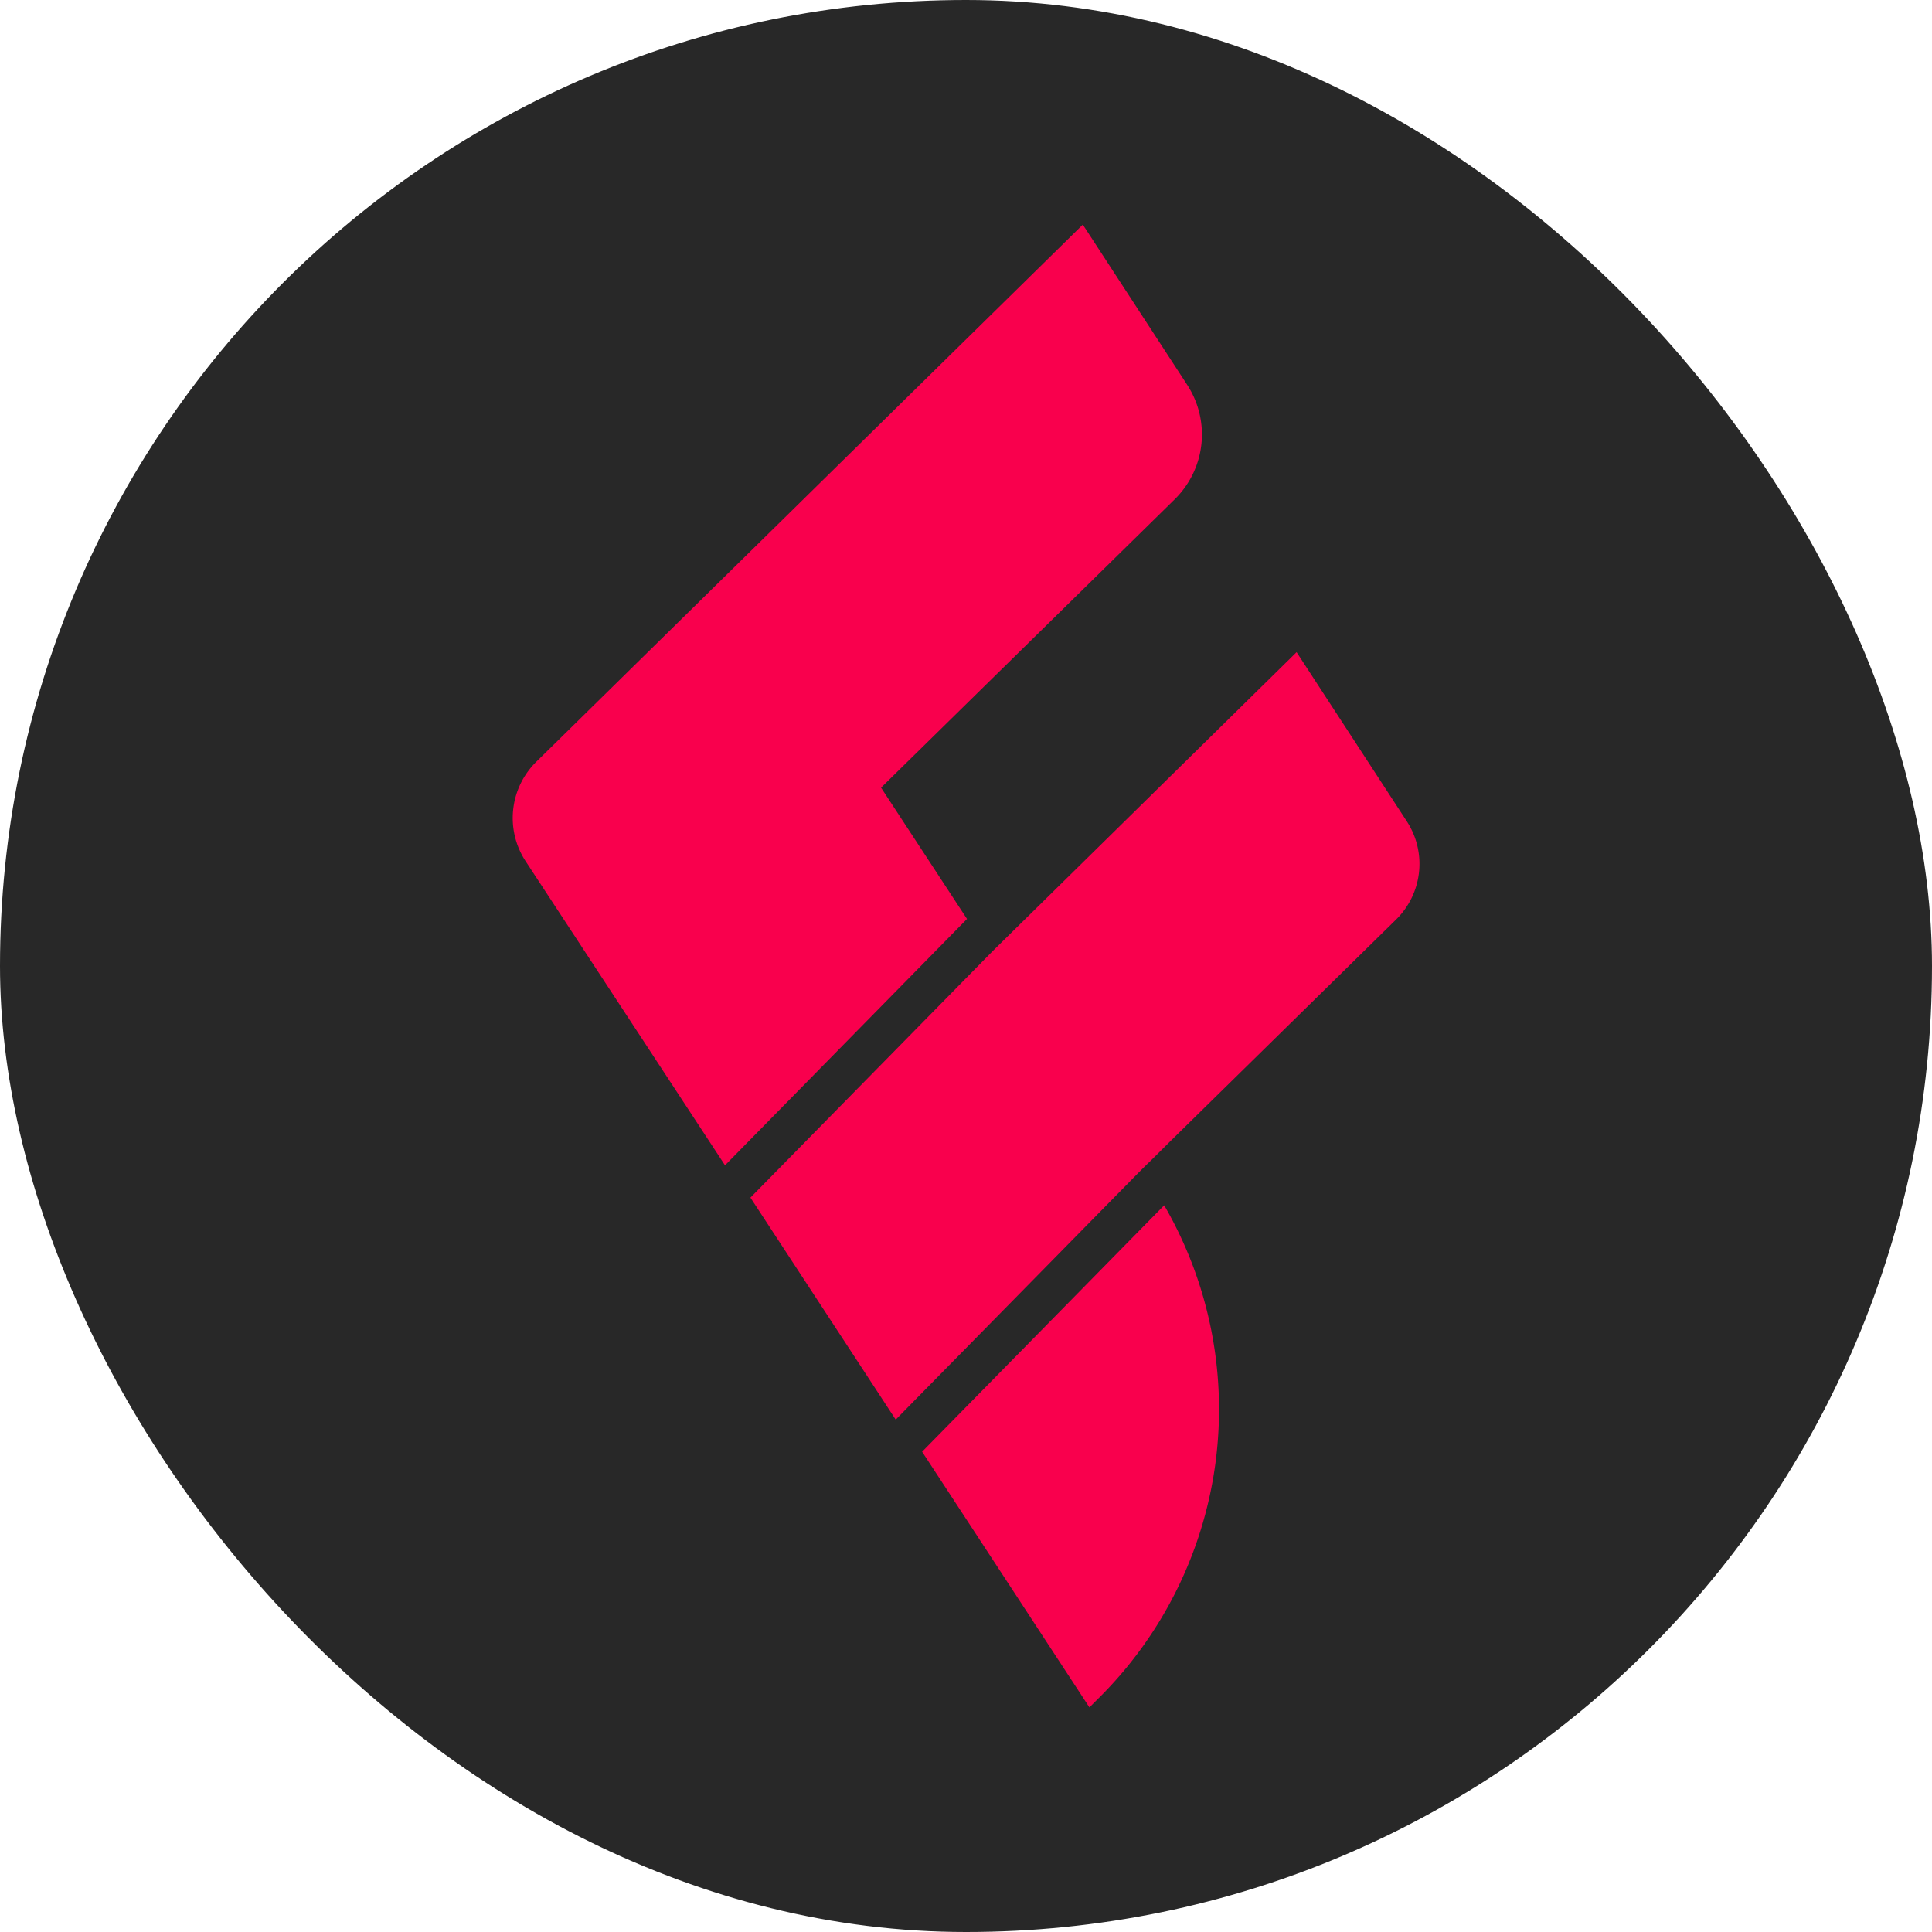 <svg xmlns="http://www.w3.org/2000/svg" viewBox="0 0 274.47 274.47"><defs><style>.cls-1{fill:#282828;}.cls-2{fill:#f9004d;}</style></defs><title>Recurso 1Favicon </title><g id="Capa_2" data-name="Capa 2"><g id="Capa_1-2" data-name="Capa 1"><rect class="cls-1" width="274.47" height="274.47" rx="137.24"/><path class="cls-2" d="M199.84,116.65l-15.64-24L141,135.14l-34.39,35,20.64,31.54,34.48-35.07s0,0,0,0l1.36-1.35.28-.26,2.81-2.79,32.16-31.58A11.07,11.07,0,0,0,199.84,116.65ZM131,206.24l23.77,36.32,1.11-1.11a57.8,57.8,0,0,0,9.51-70.22ZM168.63,54.63l-14.8-22.72L76.18,108.23a11.2,11.2,0,0,0-1.5,14.13L103,165.55l34.38-35-12.21-18.65,41.75-41A12.91,12.91,0,0,0,168.63,54.63Z"/></g></g></svg>